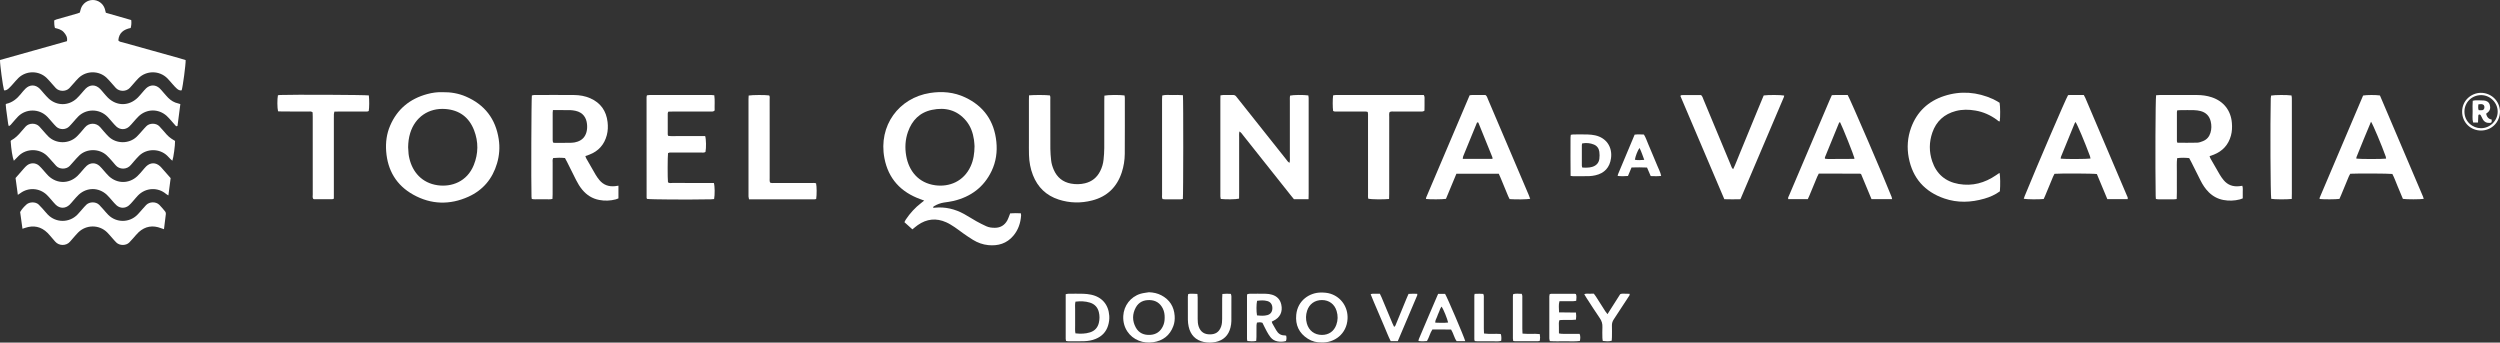 <svg xmlns="http://www.w3.org/2000/svg" width="270" height="37" viewBox="0 0 270 37" fill="none"><rect x="0" y="0" width="270" height="37" fill="#333333" stroke="none"/><g clip-path="url(#clip0_7318_438)"><path d="M8.62 1.358C8.659 1.21 8.69 1.077 8.732 0.946C8.915 0.383 9.443 0 10.026 0C10.61 0 11.137 0.387 11.319 0.949C11.361 1.08 11.39 1.216 11.432 1.378C12.339 1.639 13.255 1.901 14.173 2.165C14.209 2.47 14.188 2.74 14.115 3.023C13.359 3.174 12.838 3.55 12.779 4.367C12.916 4.532 13.099 4.532 13.255 4.576C15.289 5.149 17.324 5.713 19.359 6.281C19.593 6.348 19.826 6.422 20.05 6.49C20.067 6.949 19.743 9.392 19.619 9.757C19.398 9.803 19.232 9.686 19.083 9.555C18.932 9.425 18.803 9.27 18.667 9.121C18.471 8.904 18.289 8.674 18.082 8.465C17.222 7.6 15.825 7.59 14.955 8.446C14.756 8.64 14.582 8.857 14.397 9.065C14.273 9.203 14.154 9.345 14.029 9.481C13.622 9.928 12.872 9.906 12.497 9.486C12.363 9.336 12.233 9.184 12.099 9.035C11.902 8.818 11.715 8.589 11.503 8.39C10.689 7.628 9.368 7.602 8.513 8.396C8.31 8.584 8.135 8.801 7.948 9.008C7.792 9.179 7.647 9.358 7.485 9.525C7.102 9.915 6.386 9.899 6.022 9.506C5.886 9.358 5.756 9.206 5.622 9.057C5.425 8.84 5.24 8.611 5.028 8.409C4.2 7.621 2.86 7.6 2.002 8.409C1.778 8.619 1.588 8.865 1.38 9.092C1.234 9.252 1.091 9.416 0.932 9.559C0.795 9.682 0.635 9.781 0.437 9.759C0.308 9.321 -0.019 6.878 0.001 6.481C2.401 5.793 4.823 5.139 7.234 4.447C7.309 4.028 7.121 3.738 6.88 3.469C6.631 3.191 6.281 3.109 5.934 3.021C5.852 2.752 5.859 2.492 5.852 2.211C5.937 2.172 6.013 2.123 6.096 2.099C6.853 1.882 7.609 1.67 8.366 1.453C8.452 1.428 8.535 1.39 8.618 1.358H8.62Z" fill="white"></path><path d="M98.54 24.771C98.242 24.503 97.969 24.258 97.679 23.997C97.733 23.89 97.772 23.791 97.83 23.707C98.288 23.022 98.837 22.42 99.492 21.918C99.587 21.845 99.68 21.769 99.814 21.662C99.648 21.601 99.524 21.555 99.402 21.511C97.285 20.748 95.932 19.288 95.515 17.073C94.853 13.558 97.08 10.571 100.438 10.042C101.751 9.835 103.032 9.949 104.239 10.518C106.264 11.474 107.38 13.087 107.607 15.309C107.719 16.405 107.57 17.469 107.094 18.466C106.261 20.212 104.853 21.25 102.991 21.699C102.647 21.782 102.292 21.821 101.941 21.875C101.57 21.933 101.225 22.064 100.903 22.252C100.852 22.281 100.81 22.325 100.762 22.362C100.808 22.483 100.896 22.437 100.959 22.43C102.087 22.32 103.138 22.572 104.122 23.113C104.568 23.357 104.994 23.64 105.437 23.888C105.786 24.083 106.146 24.263 106.508 24.43C106.807 24.57 107.129 24.603 107.458 24.602C108.054 24.598 108.491 24.325 108.781 23.817C108.873 23.657 108.927 23.478 108.997 23.308C109.03 23.223 109.063 23.139 109.1 23.044C109.49 23.008 109.868 23.022 110.252 23.037C110.265 23.14 110.282 23.2 110.279 23.259C110.226 24.081 109.973 24.832 109.436 25.466C108.727 26.302 107.797 26.578 106.734 26.473C106.142 26.416 105.591 26.214 105.084 25.905C104.716 25.682 104.361 25.433 104.007 25.187C103.703 24.975 103.417 24.739 103.106 24.536C102.811 24.342 102.509 24.147 102.187 24.005C101.113 23.525 100.084 23.632 99.121 24.308C98.932 24.441 98.758 24.595 98.539 24.77L98.54 24.771ZM105.25 15.789C105.233 15.589 105.225 15.341 105.189 15.099C105.079 14.34 104.829 13.631 104.331 13.036C103.359 11.874 102.087 11.566 100.659 11.863C99.338 12.136 98.498 12.99 98.059 14.243C97.764 15.087 97.715 15.96 97.871 16.84C98.154 18.437 99.166 19.763 101.015 20.011C102.506 20.211 104.081 19.61 104.834 17.949C105.14 17.276 105.24 16.566 105.25 15.789Z" fill="white"></path><path d="M47.778 9.955C48.689 9.94 49.523 10.086 50.312 10.425C52.347 11.301 53.531 12.839 53.863 15.03C53.997 15.913 53.933 16.782 53.682 17.637C53.195 19.299 52.171 20.529 50.595 21.243C48.585 22.154 46.562 22.099 44.634 21.026C42.816 20.016 41.859 18.407 41.706 16.333C41.637 15.382 41.755 14.453 42.134 13.573C42.902 11.778 44.266 10.669 46.135 10.16C46.688 10.009 47.254 9.935 47.776 9.957L47.778 9.955ZM44.077 15.879C44.093 16.125 44.099 16.371 44.125 16.616C44.142 16.784 44.176 16.952 44.215 17.116C44.554 18.575 45.566 19.765 47.261 20.006C48.74 20.217 50.438 19.646 51.172 17.815C51.669 16.577 51.681 15.313 51.202 14.072C50.658 12.661 49.611 11.88 48.089 11.771C46.291 11.642 44.827 12.653 44.3 14.375C44.149 14.865 44.088 15.367 44.079 15.879H44.077Z" fill="white"></path><path d="M141.322 21.511H139.743C139.631 21.374 139.504 21.221 139.382 21.067C137.674 18.917 135.968 16.766 134.26 14.618C134.149 14.479 134.056 14.318 133.859 14.197C133.8 14.44 133.832 14.652 133.827 14.858C133.822 15.089 133.827 15.321 133.827 15.552C133.827 15.767 133.827 15.984 133.827 16.199V20.131C133.827 20.361 133.827 20.594 133.827 20.824C133.827 21.038 133.822 21.25 133.82 21.453C133.474 21.538 132.411 21.553 131.841 21.487C131.828 21.408 131.807 21.321 131.8 21.233C131.794 21.126 131.799 21.018 131.799 20.909C131.799 17.564 131.799 14.217 131.799 10.873C131.799 10.689 131.804 10.508 131.807 10.306C131.921 10.287 132.009 10.262 132.096 10.262C132.45 10.257 132.806 10.265 133.161 10.257C133.317 10.254 133.427 10.311 133.517 10.43C133.591 10.528 133.669 10.623 133.747 10.72C135.464 12.882 137.18 15.045 138.9 17.205C139 17.332 139.078 17.486 139.266 17.586C139.336 17.345 139.299 17.134 139.305 16.925C139.312 16.694 139.305 16.462 139.305 16.232V11.652C139.305 11.422 139.302 11.19 139.305 10.959C139.309 10.745 139.285 10.53 139.331 10.326C139.668 10.242 140.783 10.23 141.3 10.306C141.31 10.384 141.329 10.471 141.334 10.559C141.341 10.666 141.335 10.774 141.335 10.883C141.335 14.228 141.335 17.574 141.335 20.919C141.335 21.101 141.329 21.284 141.324 21.509L141.322 21.511Z" fill="white"></path><path d="M232.861 10.287C233.005 10.277 233.125 10.262 233.246 10.262C234.589 10.262 235.932 10.257 237.275 10.262C237.818 10.265 238.352 10.332 238.87 10.506C240.152 10.935 240.934 11.929 241.044 13.275C241.081 13.739 241.066 14.199 240.94 14.651C240.666 15.642 240.047 16.321 239.093 16.701C238.951 16.757 238.805 16.803 238.634 16.864C238.669 16.959 238.691 17.047 238.734 17.122C239.061 17.698 239.389 18.274 239.726 18.846C239.852 19.058 239.994 19.261 240.15 19.451C240.588 19.983 241.163 20.182 241.841 20.11C241.946 20.099 242.051 20.082 242.17 20.065C242.253 20.304 242.211 20.534 242.217 20.76C242.224 20.975 242.217 21.191 242.217 21.424C242.104 21.465 242.009 21.509 241.909 21.536C241.317 21.689 240.717 21.709 240.118 21.596C239.512 21.48 238.987 21.197 238.547 20.762C238.169 20.389 237.886 19.949 237.65 19.478C237.318 18.817 236.989 18.154 236.656 17.493C236.588 17.355 236.512 17.223 236.431 17.074C236.002 17.032 235.578 17.018 235.133 17.082C235.067 17.59 235.108 18.081 235.101 18.569C235.094 19.047 235.101 19.526 235.099 20.004C235.096 20.494 235.115 20.984 235.084 21.494C234.814 21.548 234.568 21.521 234.326 21.526C234.078 21.531 233.832 21.531 233.585 21.526C233.342 21.519 233.096 21.557 232.835 21.487C232.827 21.367 232.815 21.262 232.813 21.157C232.76 17.879 232.786 10.801 232.859 10.287H232.861ZM235.143 11.915C235.125 12.008 235.106 12.052 235.106 12.096C235.106 13.144 235.104 14.194 235.106 15.241C235.106 15.297 235.14 15.353 235.16 15.416C235.885 15.416 236.593 15.428 237.301 15.408C237.509 15.401 237.723 15.321 237.921 15.241C238.334 15.077 238.598 14.768 238.729 14.346C238.854 13.938 238.856 13.526 238.758 13.114C238.615 12.519 238.24 12.142 237.652 11.991C237.43 11.934 237.197 11.905 236.967 11.898C236.488 11.884 236.01 11.893 235.532 11.895C235.411 11.895 235.289 11.906 235.142 11.915H235.143Z" fill="white"></path><path d="M66.792 20.056V21.426C66.698 21.462 66.603 21.506 66.503 21.533C65.911 21.689 65.311 21.708 64.712 21.594C63.971 21.455 63.369 21.07 62.887 20.492C62.619 20.17 62.404 19.814 62.217 19.441C61.892 18.794 61.57 18.144 61.246 17.497C61.178 17.359 61.102 17.227 61.017 17.068C60.593 17.025 60.169 17.027 59.745 17.068C59.651 17.249 59.687 17.42 59.687 17.586C59.684 18.727 59.687 19.868 59.684 21.009C59.684 21.16 59.672 21.311 59.665 21.484C59.407 21.552 59.161 21.516 58.919 21.521C58.671 21.528 58.425 21.526 58.178 21.521C57.935 21.516 57.689 21.549 57.43 21.486C57.419 21.396 57.404 21.323 57.402 21.248C57.355 19.845 57.386 10.737 57.44 10.312C57.516 10.294 57.603 10.261 57.689 10.261C59.126 10.257 60.56 10.249 61.997 10.262C62.601 10.269 63.196 10.367 63.756 10.615C64.872 11.108 65.477 11.978 65.618 13.177C65.674 13.653 65.659 14.13 65.535 14.599C65.263 15.628 64.631 16.332 63.635 16.708C63.506 16.757 63.376 16.801 63.22 16.856C63.255 16.951 63.274 17.037 63.318 17.113C63.652 17.703 63.988 18.293 64.332 18.878C64.449 19.077 64.587 19.267 64.733 19.445C65.17 19.975 65.745 20.177 66.422 20.106C66.527 20.094 66.632 20.075 66.788 20.053L66.792 20.056ZM59.716 11.893C59.702 12.031 59.689 12.105 59.689 12.178C59.689 13.165 59.687 14.152 59.689 15.138C59.689 15.225 59.716 15.313 59.729 15.394C59.799 15.409 59.843 15.427 59.887 15.427C60.505 15.427 61.122 15.435 61.739 15.418C61.951 15.413 62.17 15.367 62.372 15.298C62.872 15.128 63.199 14.784 63.34 14.263C63.418 13.973 63.427 13.684 63.396 13.392C63.328 12.741 62.994 12.153 62.158 11.968C61.978 11.929 61.793 11.903 61.61 11.895C61.317 11.883 61.023 11.89 60.73 11.89C60.408 11.89 60.086 11.89 59.718 11.89L59.716 11.893Z" fill="white"></path><path d="M111.134 10.298C111.665 10.242 113.003 10.25 113.392 10.306C113.461 10.456 113.433 10.627 113.433 10.79C113.434 12.548 113.429 14.304 113.438 16.062C113.439 16.477 113.48 16.893 113.521 17.306C113.556 17.661 113.662 18 113.802 18.327C114.158 19.154 114.779 19.665 115.665 19.828C116.167 19.921 116.677 19.914 117.181 19.794C117.936 19.612 118.475 19.168 118.821 18.481C119.018 18.091 119.14 17.678 119.184 17.245C119.228 16.832 119.258 16.416 119.26 16.001C119.269 14.275 119.264 12.548 119.264 10.822C119.264 10.656 119.272 10.488 119.275 10.33C119.626 10.245 120.937 10.233 121.446 10.306C121.458 10.384 121.482 10.471 121.482 10.557C121.482 12.576 121.489 14.596 121.475 16.616C121.47 17.296 121.363 17.966 121.151 18.617C120.63 20.207 119.57 21.235 117.944 21.65C116.736 21.959 115.527 21.937 114.337 21.552C112.99 21.116 112.067 20.221 111.553 18.905C111.282 18.209 111.153 17.483 111.131 16.739C111.116 16.23 111.123 15.721 111.123 15.213C111.123 13.748 111.123 12.283 111.123 10.818C111.123 10.652 111.129 10.486 111.134 10.298Z" fill="white"></path><path d="M76.188 16.413C76.037 16.513 75.863 16.474 75.696 16.474C74.677 16.477 73.659 16.474 72.64 16.477C72.474 16.477 72.299 16.438 72.147 16.542C72.097 16.901 72.092 19.247 72.14 19.685C72.281 19.814 72.459 19.759 72.621 19.759C73.917 19.765 75.215 19.763 76.51 19.763H77.099C77.201 20.097 77.213 21.033 77.124 21.497C77.028 21.506 76.924 21.523 76.819 21.524C74.224 21.572 70.301 21.548 69.876 21.482C69.862 21.443 69.833 21.401 69.833 21.358C69.83 17.737 69.828 14.116 69.828 10.494C69.828 10.437 69.85 10.377 69.869 10.294C69.966 10.282 70.052 10.262 70.14 10.262C72.377 10.26 74.616 10.26 76.853 10.262C76.943 10.262 77.031 10.279 77.145 10.291C77.223 10.859 77.16 11.408 77.182 11.934C77.013 12.096 76.834 12.042 76.672 12.044C75.344 12.049 74.017 12.046 72.689 12.047C72.521 12.047 72.353 12.054 72.177 12.059C72.152 12.137 72.116 12.193 72.116 12.249C72.113 13.003 72.113 13.76 72.116 14.514C72.116 14.556 72.14 14.599 72.162 14.672C72.493 14.726 72.83 14.69 73.164 14.697C73.503 14.704 73.843 14.697 74.183 14.697H76.159C76.268 15.033 76.28 15.98 76.192 16.413H76.188Z" fill="white"></path><path d="M157.292 18.763C156.913 19.675 156.534 20.583 156.163 21.477C155.775 21.538 154.447 21.545 154.004 21.489C154.014 21.429 154.012 21.367 154.034 21.312C155.595 17.64 157.157 13.97 158.722 10.289C159.034 10.236 159.326 10.269 159.616 10.262C159.894 10.257 160.171 10.262 160.43 10.262C160.601 10.381 160.632 10.557 160.696 10.71C161.526 12.651 162.352 14.594 163.179 16.537C163.819 18.039 164.46 19.543 165.098 21.045C165.157 21.184 165.204 21.326 165.259 21.474C164.897 21.54 163.741 21.555 163.04 21.504C162.993 21.411 162.932 21.307 162.886 21.195C162.613 20.541 162.345 19.885 162.074 19.23C162.009 19.076 161.938 18.924 161.868 18.764H157.291L157.292 18.763ZM161.19 17.157C161.185 17.069 161.193 17.02 161.176 16.981C160.676 15.738 160.172 14.495 159.667 13.254C159.658 13.234 159.621 13.224 159.596 13.209C159.501 13.222 159.487 13.309 159.46 13.375C158.98 14.543 158.5 15.711 158.023 16.882C157.991 16.96 157.995 17.052 157.978 17.157H161.19Z" fill="white"></path><path d="M204.351 21.509H202.124C201.748 20.604 201.369 19.697 201.003 18.815C200.961 18.788 200.949 18.78 200.935 18.773C200.922 18.766 200.906 18.758 200.891 18.758C199.502 18.754 198.113 18.749 196.722 18.746C196.631 18.746 196.539 18.746 196.429 18.746C196.37 18.864 196.308 18.968 196.263 19.078C195.985 19.746 195.71 20.417 195.432 21.085C195.374 21.226 195.308 21.365 195.243 21.509H193.134C193.072 21.358 193.164 21.243 193.215 21.124C193.89 19.536 194.567 17.949 195.242 16.36C196.025 14.518 196.809 12.673 197.592 10.83C197.67 10.647 197.755 10.469 197.84 10.277C198.152 10.245 198.444 10.265 198.736 10.262C199.012 10.259 199.29 10.262 199.551 10.262C199.78 10.606 203.63 19.548 204.297 21.275C204.322 21.343 204.329 21.418 204.348 21.511L204.351 21.509ZM198.722 13.19C198.664 13.229 198.627 13.241 198.618 13.263C198.108 14.502 197.601 15.743 197.095 16.984C197.08 17.023 197.089 17.072 197.087 17.106C197.106 17.127 197.114 17.145 197.126 17.147C197.233 17.157 197.34 17.172 197.447 17.172C198.373 17.169 199.299 17.164 200.223 17.159C200.236 17.159 200.253 17.15 200.265 17.142C200.276 17.133 200.281 17.116 200.287 17.105C200.214 16.767 198.993 13.705 198.724 13.192L198.722 13.19Z" fill="white"></path><path d="M252.66 21.48C252.283 21.538 250.954 21.543 250.521 21.491C250.521 21.447 250.508 21.396 250.523 21.358C252.088 17.671 253.655 13.985 255.216 10.316C255.608 10.245 256.591 10.242 257.034 10.31C258.577 13.933 260.129 17.574 261.679 21.218C261.715 21.299 261.735 21.387 261.764 21.475C261.372 21.541 259.931 21.543 259.513 21.479C259.329 21.038 259.142 20.584 258.949 20.131C258.757 19.68 258.599 19.212 258.374 18.788C257.985 18.736 254.651 18.719 253.83 18.764C253.783 18.851 253.716 18.953 253.671 19.061C253.398 19.715 253.13 20.372 252.858 21.026C252.794 21.182 252.723 21.335 252.66 21.479V21.48ZM257.7 17.128C257.687 17.055 257.683 16.981 257.66 16.911C257.253 15.76 256.283 13.449 256.071 13.143C255.524 14.419 255.019 15.689 254.505 16.955C254.483 17.008 254.49 17.071 254.485 17.13C254.885 17.189 257.295 17.189 257.7 17.13V17.128Z" fill="white"></path><path d="M218.564 21.468C218.599 21.367 218.63 21.265 218.669 21.168C220.058 17.769 223.092 10.704 223.35 10.275C223.621 10.242 223.913 10.265 224.203 10.26C224.479 10.255 224.758 10.26 225.051 10.26C225.112 10.377 225.176 10.481 225.222 10.592C226.715 14.094 228.206 17.594 229.693 21.095C229.746 21.218 229.835 21.338 229.788 21.506H227.592C227.215 20.602 226.837 19.693 226.462 18.797C226.101 18.734 222.609 18.715 221.886 18.771C221.839 18.864 221.778 18.968 221.732 19.078C221.454 19.746 221.179 20.416 220.901 21.085C220.843 21.226 220.777 21.365 220.719 21.492C220.165 21.55 218.906 21.536 218.559 21.467L218.564 21.468ZM224.155 13.173C224.108 13.249 224.077 13.287 224.06 13.327C223.569 14.524 223.078 15.721 222.59 16.92C222.563 16.986 222.565 17.062 222.553 17.135C223.039 17.194 225.417 17.184 225.777 17.121C225.757 17.033 225.746 16.943 225.716 16.86C225.136 15.299 224.388 13.52 224.157 13.173H224.155Z" fill="white"></path><path d="M215.99 20.66C215.473 21.038 214.91 21.284 214.313 21.455C212.868 21.872 211.419 21.928 209.984 21.435C207.864 20.706 206.562 19.239 206.143 17.03C205.936 15.935 206.014 14.845 206.397 13.794C207.025 12.07 208.248 10.929 209.974 10.366C211.765 9.783 213.538 9.93 215.254 10.705C215.505 10.818 215.737 10.974 215.956 11.098C216.031 11.475 216.039 12.675 215.973 13.111C215.832 13.122 215.756 13.009 215.663 12.941C214.967 12.431 214.199 12.085 213.348 11.941C212.642 11.82 211.933 11.805 211.233 11.988C209.973 12.319 209.113 13.097 208.69 14.326C208.339 15.348 208.331 16.389 208.675 17.415C209.138 18.795 210.11 19.619 211.54 19.87C213.014 20.129 214.353 19.76 215.576 18.921C215.69 18.843 215.805 18.765 215.921 18.69C215.927 18.685 215.948 18.698 215.961 18.704C216.027 19.038 216.043 19.994 215.987 20.662L215.99 20.66Z" fill="white"></path><path d="M186.227 21.514C184.64 17.783 183.059 14.072 181.477 10.354C181.534 10.315 181.57 10.271 181.605 10.271C182.314 10.267 183.023 10.267 183.714 10.267C183.87 10.403 183.904 10.576 183.968 10.728C184.952 13.088 185.934 15.452 186.919 17.812C186.982 17.962 187.014 18.134 187.179 18.274C187.436 17.751 187.628 17.215 187.847 16.693C188.074 16.154 188.293 15.609 188.515 15.069C188.732 14.541 188.949 14.014 189.165 13.487C189.387 12.946 189.609 12.403 189.833 11.863C190.05 11.337 190.269 10.813 190.479 10.309C190.945 10.238 192.34 10.245 192.692 10.32C192.68 10.376 192.679 10.437 192.657 10.489C191.1 14.161 189.538 17.83 187.966 21.516C187.377 21.53 186.811 21.533 186.229 21.514H186.227Z" fill="white"></path><path d="M18.906 15.221C18.918 15.691 18.738 17.03 18.616 17.356C18.553 17.305 18.494 17.262 18.443 17.212C18.313 17.081 18.191 16.94 18.057 16.813C17.229 16.023 15.855 16.02 15.031 16.813C14.831 17.005 14.653 17.218 14.468 17.425C14.354 17.551 14.246 17.681 14.137 17.812C13.703 18.342 12.894 18.339 12.475 17.83C12.338 17.664 12.198 17.5 12.053 17.339C11.876 17.145 11.705 16.945 11.512 16.769C10.704 16.03 9.385 16.035 8.591 16.762C8.366 16.969 8.167 17.21 7.96 17.437C7.814 17.596 7.677 17.762 7.529 17.919C7.155 18.312 6.42 18.298 6.066 17.913C5.92 17.754 5.779 17.591 5.635 17.432C5.448 17.227 5.274 17.01 5.074 16.818C4.242 16.018 2.877 16.018 2.046 16.803C1.858 16.981 1.681 17.173 1.497 17.362C1.354 17.037 1.207 16.108 1.152 15.238C1.168 15.213 1.178 15.175 1.202 15.164C1.646 14.926 1.994 14.58 2.307 14.194C2.453 14.014 2.608 13.843 2.764 13.672C3.14 13.263 3.874 13.253 4.259 13.672C4.405 13.829 4.544 13.995 4.689 14.156C4.863 14.351 5.031 14.555 5.218 14.738C6.049 15.557 7.439 15.564 8.279 14.76C8.445 14.601 8.598 14.424 8.751 14.253C8.895 14.092 9.032 13.926 9.171 13.76C9.617 13.231 10.396 13.234 10.833 13.748C10.972 13.912 11.11 14.08 11.254 14.239C11.418 14.423 11.579 14.611 11.759 14.779C12.582 15.55 13.935 15.548 14.751 14.779C14.963 14.579 15.148 14.35 15.346 14.133C15.502 13.961 15.65 13.784 15.815 13.622C16.164 13.275 16.856 13.273 17.205 13.634C17.377 13.811 17.543 13.995 17.7 14.184C18.167 14.74 18.296 14.857 18.905 15.22L18.906 15.221Z" fill="white"></path><path d="M19.477 11.246C19.372 12.054 19.27 12.832 19.172 13.595C19.077 13.668 19.012 13.628 18.96 13.568C18.816 13.407 18.678 13.241 18.532 13.082C18.356 12.888 18.19 12.682 17.995 12.509C17.118 11.732 15.873 11.739 15.005 12.529C14.789 12.726 14.608 12.96 14.409 13.175C14.253 13.346 14.111 13.533 13.938 13.684C13.534 14.034 12.991 14.033 12.586 13.684C12.423 13.543 12.287 13.372 12.143 13.212C11.969 13.017 11.804 12.812 11.623 12.624C10.742 11.71 9.296 11.717 8.426 12.604C8.242 12.79 8.076 12.995 7.902 13.19C7.757 13.351 7.618 13.517 7.464 13.668C7.096 14.028 6.452 14.036 6.073 13.677C5.917 13.528 5.778 13.361 5.634 13.2C5.449 12.993 5.276 12.775 5.079 12.58C4.206 11.717 2.805 11.73 1.95 12.583C1.733 12.8 1.542 13.044 1.335 13.273C1.224 13.395 1.138 13.548 0.95 13.621C0.922 13.521 0.885 13.436 0.877 13.346C0.802 12.646 0.66 11.953 0.617 11.274C0.654 11.235 0.663 11.217 0.677 11.213C1.345 11.068 1.835 10.662 2.252 10.145C2.406 9.954 2.563 9.76 2.737 9.587C3.217 9.113 3.816 9.113 4.296 9.584C4.449 9.735 4.577 9.911 4.723 10.071C4.91 10.276 5.086 10.495 5.293 10.676C6.163 11.439 7.379 11.437 8.248 10.669C8.455 10.486 8.629 10.267 8.816 10.062C8.962 9.903 9.091 9.728 9.245 9.577C9.727 9.109 10.322 9.116 10.803 9.591C10.934 9.721 11.048 9.869 11.17 10.008C11.333 10.193 11.487 10.388 11.663 10.559C12.617 11.483 13.941 11.473 14.889 10.534C15.064 10.361 15.217 10.166 15.381 9.981C15.513 9.832 15.637 9.671 15.783 9.535C16.226 9.128 16.801 9.128 17.242 9.537C17.387 9.672 17.511 9.833 17.644 9.983C17.818 10.178 17.985 10.383 18.169 10.567C18.47 10.867 18.824 11.079 19.245 11.171C19.304 11.184 19.36 11.207 19.479 11.242L19.477 11.246Z" fill="white"></path><path d="M1.926 21.041C1.836 20.37 1.756 19.78 1.68 19.226C2.005 18.854 2.295 18.515 2.592 18.183C2.694 18.068 2.801 17.952 2.921 17.859C3.308 17.559 3.827 17.562 4.203 17.878C4.378 18.025 4.524 18.21 4.68 18.381C4.867 18.586 5.034 18.81 5.236 19C6.15 19.866 7.446 19.868 8.362 19.005C8.564 18.815 8.733 18.593 8.92 18.388C9.064 18.229 9.198 18.054 9.358 17.913C9.777 17.544 10.326 17.545 10.745 17.917C10.916 18.069 11.059 18.256 11.213 18.427C11.4 18.632 11.571 18.854 11.774 19.041C12.672 19.861 13.94 19.856 14.832 19.029C15.036 18.841 15.209 18.622 15.394 18.415C15.528 18.266 15.648 18.103 15.792 17.966C16.25 17.532 16.823 17.529 17.285 17.952C17.387 18.046 17.476 18.152 17.568 18.258C17.843 18.568 18.117 18.881 18.43 19.236C18.355 19.811 18.274 20.433 18.187 21.104C18.073 21.035 17.995 20.999 17.933 20.945C17.091 20.224 15.757 20.214 14.878 21.136C14.687 21.336 14.514 21.555 14.329 21.762C14.195 21.911 14.067 22.069 13.913 22.194C13.516 22.52 12.987 22.516 12.597 22.184C12.422 22.035 12.28 21.85 12.124 21.679C11.927 21.463 11.746 21.228 11.532 21.031C10.65 20.221 9.402 20.214 8.511 21.018C8.294 21.213 8.113 21.445 7.916 21.662C7.782 21.811 7.662 21.974 7.517 22.111C7.063 22.54 6.479 22.543 6.025 22.118C5.869 21.97 5.737 21.797 5.592 21.636C5.418 21.441 5.253 21.236 5.065 21.055C4.249 20.268 3.047 20.239 2.222 20.848C2.149 20.902 2.073 20.948 1.929 21.043L1.926 21.041Z" fill="white"></path><path d="M150.021 21.492C149.375 21.552 148.128 21.536 147.779 21.467C147.726 21.296 147.748 21.111 147.748 20.93C147.748 18.169 147.748 15.409 147.746 12.649C147.746 12.468 147.763 12.283 147.713 12.09C147.538 12.027 147.368 12.046 147.204 12.046C146.278 12.044 145.35 12.046 144.424 12.042C144.273 12.042 144.114 12.078 143.976 11.979C143.92 11.605 143.919 10.722 143.976 10.301C144.071 10.287 144.175 10.262 144.278 10.26C144.819 10.257 145.358 10.259 145.9 10.259C148.355 10.259 150.809 10.259 153.265 10.259H153.771C153.891 10.454 153.844 10.642 153.85 10.82C153.857 11.02 153.854 11.22 153.85 11.422C153.85 11.605 153.845 11.788 153.842 11.952C153.677 12.08 153.518 12.042 153.369 12.042C152.443 12.046 151.515 12.042 150.589 12.046C150.423 12.046 150.25 12.013 150.077 12.102C150.004 12.271 150.036 12.458 150.036 12.639C150.034 15.399 150.036 18.159 150.034 20.919C150.034 21.101 150.026 21.284 150.021 21.491V21.492Z" fill="white"></path><path d="M39.835 10.31C39.893 10.786 39.886 11.642 39.825 11.988C39.684 12.076 39.526 12.043 39.374 12.044C38.463 12.048 37.552 12.044 36.64 12.046C36.472 12.046 36.302 12.053 36.116 12.056C36.094 12.161 36.065 12.246 36.06 12.332C36.051 12.487 36.056 12.641 36.056 12.795C36.056 15.494 36.056 18.193 36.056 20.891C36.056 21.076 36.056 21.259 36.056 21.455C35.985 21.481 35.929 21.516 35.875 21.516C35.227 21.52 34.578 21.516 33.93 21.516C33.901 21.516 33.87 21.499 33.835 21.487C33.73 21.338 33.777 21.164 33.777 20.999C33.774 18.654 33.775 16.311 33.775 13.967C33.775 13.504 33.775 13.041 33.775 12.578C33.775 12.426 33.767 12.273 33.762 12.134C33.612 12.004 33.451 12.046 33.302 12.044C32.376 12.041 31.448 12.044 30.522 12.041C30.354 12.041 30.188 12.029 30.03 12.024C29.939 11.658 29.932 10.725 30.015 10.288C30.08 10.279 30.152 10.262 30.227 10.259C31.677 10.205 39.401 10.24 39.839 10.306L39.835 10.31Z" fill="white"></path><path d="M2.427 24.707C2.339 24.073 2.257 23.495 2.176 22.901C2.345 22.596 2.585 22.338 2.844 22.098C3.185 21.781 3.845 21.782 4.167 22.084C4.313 22.221 4.448 22.369 4.582 22.518C4.779 22.735 4.959 22.967 5.162 23.176C6.046 24.081 7.476 24.079 8.356 23.184C8.549 22.988 8.724 22.769 8.909 22.562C9.043 22.413 9.172 22.259 9.314 22.12C9.679 21.767 10.356 21.772 10.709 22.12C10.851 22.26 10.982 22.413 11.116 22.56C11.311 22.777 11.494 23.01 11.701 23.215C12.583 24.081 13.972 24.059 14.826 23.206C15.023 23.011 15.198 22.794 15.383 22.588C15.517 22.438 15.644 22.284 15.785 22.142C16.16 21.762 16.852 21.76 17.213 22.128C17.44 22.359 17.649 22.606 17.85 22.859C17.901 22.922 17.922 23.033 17.912 23.116C17.852 23.651 17.781 24.185 17.71 24.753C17.579 24.709 17.482 24.68 17.389 24.644C16.5 24.3 15.691 24.43 14.984 25.07C14.769 25.265 14.589 25.502 14.394 25.717C14.25 25.877 14.109 26.041 13.956 26.194C13.62 26.533 12.929 26.55 12.562 26.19C12.42 26.051 12.291 25.897 12.157 25.748C11.962 25.531 11.777 25.3 11.57 25.095C10.714 24.246 9.308 24.244 8.443 25.107C8.268 25.282 8.112 25.471 7.947 25.656C7.815 25.805 7.683 25.956 7.552 26.109C7.167 26.558 6.384 26.587 5.955 26.088C5.834 25.948 5.715 25.807 5.593 25.668C5.441 25.495 5.295 25.314 5.132 25.151C4.438 24.466 3.624 24.3 2.705 24.612C2.632 24.636 2.561 24.661 2.43 24.705L2.427 24.707Z" fill="white"></path><path d="M80.858 10.318C81.275 10.245 82.658 10.242 83.075 10.308C83.16 10.442 83.122 10.6 83.122 10.747C83.126 11.918 83.124 13.088 83.124 14.26C83.124 15.908 83.124 17.556 83.124 19.205C83.124 19.371 83.099 19.543 83.165 19.716C83.328 19.795 83.499 19.763 83.665 19.763C84.991 19.766 86.318 19.763 87.646 19.766C87.812 19.766 87.983 19.736 88.138 19.802C88.212 20.156 88.219 21.013 88.149 21.486C88.002 21.553 87.831 21.525 87.666 21.525C85.644 21.526 83.624 21.525 81.603 21.525C81.372 21.525 81.141 21.525 80.894 21.525C80.872 21.414 80.853 21.328 80.84 21.241C80.833 21.196 80.838 21.15 80.838 21.102C80.838 17.637 80.838 14.17 80.838 10.705C80.838 10.583 80.848 10.46 80.855 10.316L80.858 10.318Z" fill="white"></path><path d="M127.756 10.283C127.809 10.813 127.799 21.099 127.748 21.489C127.519 21.56 127.273 21.518 127.032 21.525C126.786 21.532 126.539 21.53 126.293 21.525C126.048 21.52 125.802 21.549 125.555 21.498C125.467 21.33 125.504 21.157 125.504 20.992C125.501 18.221 125.502 15.45 125.502 12.678C125.502 12.017 125.502 11.354 125.502 10.693C125.502 10.573 125.516 10.45 125.523 10.313C125.897 10.211 126.265 10.271 126.63 10.264C126.996 10.257 127.364 10.244 127.756 10.281V10.283Z" fill="white"></path><path d="M247.508 21.487C246.931 21.552 245.622 21.538 245.293 21.474C245.212 21.06 245.174 13.427 245.242 10.625C245.244 10.521 245.266 10.416 245.278 10.322C245.649 10.245 247.016 10.238 247.486 10.311C247.496 10.389 247.513 10.476 247.518 10.564C247.523 10.688 247.52 10.81 247.52 10.934C247.52 14.261 247.52 17.588 247.52 20.916C247.52 21.099 247.513 21.28 247.51 21.487H247.508Z" fill="white"></path><path d="M124.088 31.561C124.566 31.581 125.015 31.673 125.433 31.895C126.325 32.368 126.795 33.117 126.864 34.118C126.889 34.491 126.852 34.859 126.723 35.209C126.347 36.232 125.595 36.806 124.532 36.962C124.01 37.039 123.487 36.99 122.985 36.79C121.974 36.388 121.245 35.404 121.313 34.118C121.371 33.011 122.105 32.044 123.182 31.726C123.474 31.639 123.786 31.614 124.088 31.561ZM125.784 34.348C125.794 33.977 125.741 33.629 125.577 33.306C125.285 32.736 124.819 32.429 124.174 32.409C123.519 32.387 122.985 32.626 122.666 33.207C122.278 33.919 122.276 34.66 122.666 35.372C122.995 35.972 123.547 36.206 124.22 36.167C124.864 36.132 125.319 35.81 125.595 35.233C125.731 34.95 125.785 34.65 125.782 34.348H125.784Z" fill="white"></path><path d="M142.728 36.986C142.207 37 141.7 36.871 141.247 36.584C140.292 35.983 139.885 35.096 139.994 33.989C140.151 32.402 141.478 31.612 142.611 31.595C142.984 31.59 143.35 31.61 143.708 31.727C144.87 32.107 145.597 33.19 145.535 34.431C145.451 36.078 144.1 37.041 142.728 36.986ZM142.77 36.172C143.511 36.172 144.068 35.782 144.322 35.082C144.502 34.587 144.507 34.086 144.354 33.585C144.129 32.844 143.537 32.407 142.77 32.405C142.002 32.405 141.4 32.834 141.166 33.562C141.02 34.013 141.013 34.469 141.138 34.928C141.352 35.705 141.964 36.172 142.77 36.172Z" fill="white"></path><path d="M115.128 36.819C115.115 36.734 115.095 36.661 115.095 36.588C115.093 34.989 115.095 33.391 115.095 31.775C115.21 31.755 115.296 31.726 115.383 31.724C115.922 31.721 116.461 31.712 117.001 31.728C117.277 31.734 117.555 31.767 117.825 31.823C119.012 32.068 119.723 32.899 119.801 34.113C119.825 34.471 119.777 34.82 119.672 35.161C119.46 35.854 119.004 36.322 118.339 36.598C117.935 36.766 117.508 36.836 117.077 36.849C116.492 36.868 115.907 36.854 115.322 36.853C115.264 36.853 115.205 36.832 115.13 36.819H115.128ZM116.151 32.577C116.078 32.867 116.119 33.143 116.114 33.416C116.107 33.708 116.114 34.001 116.114 34.294C116.114 34.571 116.109 34.849 116.114 35.125C116.121 35.412 116.083 35.703 116.149 36.003C116.701 36.064 117.218 36.056 117.725 35.895C118.239 35.732 118.556 35.379 118.678 34.859C118.768 34.479 118.768 34.094 118.677 33.715C118.551 33.192 118.23 32.845 117.718 32.684C117.211 32.524 116.694 32.516 116.153 32.577H116.151Z" fill="white"></path><path d="M169.625 18.995C169.604 17.59 169.618 16.22 169.616 14.851C169.616 14.762 169.633 14.674 169.645 14.56C169.748 14.545 169.835 14.521 169.923 14.521C170.432 14.518 170.942 14.509 171.451 14.523C171.728 14.531 172.008 14.558 172.277 14.617C173.476 14.879 174.155 15.867 173.99 17.086C173.856 18.079 173.288 18.709 172.308 18.931C172.084 18.981 171.852 19.017 171.623 19.022C171.036 19.036 170.449 19.027 169.864 19.027C169.803 19.027 169.743 19.012 169.626 18.997L169.625 18.995ZM170.875 15.491C170.859 15.565 170.839 15.623 170.839 15.682C170.837 16.42 170.839 17.157 170.839 17.895C170.839 17.954 170.866 18.012 170.886 18.095C171.258 18.112 171.624 18.13 171.984 18.015C172.404 17.879 172.669 17.596 172.73 17.164C172.766 16.91 172.762 16.64 172.727 16.384C172.677 16.03 172.482 15.75 172.142 15.611C171.738 15.445 171.316 15.408 170.871 15.491H170.875Z" fill="white"></path><path d="M138.887 36.829C138.573 36.917 138.282 36.922 137.992 36.873C137.676 36.82 137.408 36.664 137.211 36.415C137.06 36.222 136.931 36.01 136.814 35.794C136.645 35.484 136.496 35.164 136.346 34.865C136.136 34.782 135.958 34.803 135.751 34.838C135.732 34.947 135.704 35.047 135.702 35.148C135.697 35.564 135.702 35.979 135.697 36.396C135.697 36.532 135.682 36.666 135.671 36.817C135.344 36.881 135.044 36.868 134.716 36.829C134.701 36.747 134.676 36.676 134.676 36.603C134.676 35.048 134.676 33.492 134.676 31.937C134.676 31.892 134.689 31.846 134.7 31.776C134.779 31.759 134.864 31.726 134.951 31.726C135.536 31.72 136.122 31.714 136.708 31.727C136.937 31.732 137.172 31.763 137.391 31.831C137.915 31.992 138.256 32.341 138.378 32.889C138.555 33.68 138.243 34.316 137.5 34.66C137.459 34.679 137.418 34.703 137.352 34.736C137.372 34.804 137.383 34.877 137.417 34.938C137.551 35.181 137.691 35.42 137.829 35.66C138.036 36.022 138.329 36.239 138.765 36.222C138.807 36.222 138.85 36.24 138.907 36.254C138.948 36.437 138.962 36.615 138.885 36.829H138.887ZM135.756 34.06C136.143 34.102 136.509 34.128 136.869 34.033C137.227 33.938 137.415 33.67 137.417 33.28C137.417 32.892 137.23 32.614 136.881 32.516C136.507 32.41 136.131 32.439 135.763 32.488C135.682 32.877 135.678 33.614 135.756 34.06Z" fill="white"></path><path d="M128.322 31.766C128.507 31.697 128.678 31.727 128.844 31.724C128.995 31.722 129.144 31.736 129.321 31.744C129.333 31.89 129.35 32.009 129.35 32.129C129.353 32.901 129.35 33.67 129.35 34.442C129.35 34.72 129.365 34.996 129.456 35.262C129.668 35.876 130.093 36.118 130.691 36.112C131.229 36.107 131.66 35.9 131.882 35.266C131.975 34.999 131.99 34.723 131.992 34.445C131.994 33.706 131.992 32.965 131.994 32.226C131.994 32.075 132.009 31.926 132.017 31.75C132.333 31.709 132.621 31.719 132.935 31.739C132.955 31.826 132.991 31.912 132.991 31.997C132.994 32.891 132.998 33.786 132.988 34.679C132.984 34.908 132.949 35.14 132.894 35.364C132.686 36.229 132.133 36.756 131.266 36.939C130.856 37.026 130.433 37.024 130.023 36.936C129.112 36.741 128.571 36.164 128.374 35.266C128.322 35.027 128.295 34.777 128.291 34.532C128.281 33.699 128.286 32.867 128.288 32.034C128.288 31.946 128.308 31.856 128.32 31.766H128.322Z" fill="white"></path><path d="M158.246 36.839H157.313C157.049 36.474 156.974 36.001 156.718 35.593C156.045 35.572 155.37 35.587 154.696 35.584C154.438 35.977 154.354 36.427 154.111 36.832C153.818 36.869 153.521 36.873 153.195 36.825C153.212 36.735 153.212 36.674 153.234 36.622C153.928 34.994 154.61 33.363 155.317 31.737H156.068C156.272 32.051 158.102 36.322 158.246 36.839ZM155.7 33.112C155.538 33.275 155.505 33.495 155.417 33.684C155.332 33.863 155.259 34.05 155.193 34.238C155.124 34.431 154.988 34.608 155.01 34.848C155.485 34.862 155.939 34.887 156.397 34.833C156.311 34.43 155.914 33.448 155.7 33.112Z" fill="white"></path><path d="M176.206 18.09C176.077 18.398 175.953 18.693 175.821 19.005C175.451 19.038 175.09 19.043 174.703 19C174.722 18.921 174.729 18.86 174.751 18.807C175.344 17.39 175.941 15.972 176.542 14.54C176.883 14.499 177.201 14.516 177.541 14.53C177.756 14.865 177.868 15.252 178.029 15.614C178.197 15.994 178.353 16.379 178.514 16.762C178.67 17.13 178.831 17.496 178.977 17.869C179.121 18.237 179.325 18.583 179.406 18.998C179.018 19.051 178.653 19.021 178.277 19.017C178.143 18.705 178.015 18.412 177.88 18.095C177.325 18.064 176.774 18.076 176.204 18.088L176.206 18.09ZM177.58 17.262C177.402 16.796 177.274 16.378 177.069 15.979C176.874 16.235 176.633 16.847 176.565 17.252C176.881 17.318 177.195 17.29 177.581 17.264L177.58 17.262Z" fill="white"></path><path d="M168.381 33.736C169.012 33.743 169.594 33.75 170.204 33.757C170.214 33.906 170.23 34.023 170.23 34.142C170.23 34.26 170.214 34.38 170.204 34.521C169.606 34.596 169.021 34.521 168.427 34.57C168.312 34.809 168.373 35.059 168.362 35.298C168.354 35.527 168.362 35.757 168.366 36.008C168.495 36.027 168.596 36.052 168.7 36.054C169.178 36.059 169.657 36.056 170.136 36.056C170.289 36.056 170.442 36.056 170.599 36.056C170.703 36.32 170.678 36.556 170.627 36.822C170.081 36.897 169.543 36.849 169.009 36.854C168.471 36.859 167.933 36.876 167.38 36.839C167.358 36.725 167.326 36.637 167.326 36.551C167.323 35.04 167.324 33.528 167.326 32.017C167.326 31.943 167.347 31.866 167.36 31.778C167.421 31.759 167.477 31.727 167.535 31.727C168.384 31.726 169.233 31.727 170.082 31.729C170.111 31.729 170.14 31.744 170.201 31.761C170.296 31.98 170.247 32.221 170.231 32.487C170.126 32.5 170.023 32.526 169.921 32.526C169.428 32.529 168.936 32.528 168.422 32.528C168.308 32.922 168.371 33.299 168.379 33.733L168.381 33.736Z" fill="white"></path><path d="M150.964 36.84H150.194C149.916 36.289 149.702 35.715 149.458 35.152C149.218 34.601 148.983 34.048 148.75 33.495C148.515 32.931 148.259 32.373 148.031 31.776C148.221 31.69 148.391 31.732 148.552 31.724C148.705 31.717 148.857 31.724 149.025 31.724C149.093 31.864 149.157 31.985 149.208 32.109C149.602 33.046 149.992 33.984 150.384 34.921C150.435 35.043 150.497 35.162 150.562 35.301C150.711 35.223 150.731 35.093 150.775 34.987C151.159 34.063 151.537 33.136 151.917 32.21C151.981 32.056 152.051 31.904 152.122 31.741C152.278 31.734 152.414 31.726 152.551 31.724C152.717 31.722 152.885 31.727 153.063 31.729C153.063 31.805 153.077 31.854 153.062 31.893C152.366 33.536 151.669 35.179 150.962 36.842L150.964 36.84Z" fill="white"></path><path d="M173.099 36.824C173.084 36.703 173.06 36.601 173.058 36.496C173.053 36.111 173.04 35.727 173.06 35.342C173.08 34.972 172.989 34.662 172.773 34.352C172.281 33.645 171.824 32.914 171.352 32.192C171.269 32.065 171.194 31.934 171.098 31.775C171.284 31.686 171.452 31.727 171.612 31.72C171.781 31.712 171.949 31.719 172.136 31.719C172.209 31.817 172.287 31.91 172.351 32.012C172.69 32.543 173.026 33.078 173.367 33.609C173.431 33.709 173.509 33.799 173.608 33.929C174.084 33.18 174.537 32.47 174.98 31.773C175.165 31.685 175.336 31.726 175.502 31.72C175.667 31.715 175.831 31.727 176.003 31.732C176.025 31.898 175.925 31.986 175.862 32.085C175.343 32.885 174.824 33.687 174.295 34.479C174.152 34.692 174.079 34.908 174.088 35.167C174.101 35.583 174.093 35.998 174.089 36.413C174.089 36.534 174.076 36.654 174.067 36.795C173.742 36.898 173.43 36.856 173.096 36.82L173.099 36.824Z" fill="white"></path><path d="M159.26 31.737C159.452 31.732 159.618 31.722 159.784 31.724C159.92 31.724 160.055 31.736 160.193 31.742C160.281 31.924 160.252 32.095 160.252 32.26C160.256 33.338 160.252 34.416 160.254 35.494C160.254 35.66 160.266 35.827 160.273 36.017C160.893 36.106 161.494 36.017 162.082 36.072C162.15 36.258 162.166 36.502 162.13 36.807C161.821 36.908 161.497 36.844 161.178 36.856C160.87 36.866 160.561 36.861 160.252 36.856C159.932 36.852 159.609 36.873 159.274 36.837C159.255 36.761 159.228 36.705 159.228 36.647C159.226 35.076 159.226 33.506 159.228 31.934C159.228 31.888 159.241 31.844 159.258 31.737H159.26Z" fill="white"></path><path d="M164.43 36.029C165.085 36.095 165.687 36.013 166.297 36.083C166.341 36.332 166.338 36.558 166.302 36.803C166.229 36.82 166.158 36.853 166.085 36.853C165.268 36.856 164.45 36.856 163.633 36.853C163.573 36.853 163.514 36.836 163.428 36.822C163.416 36.729 163.394 36.642 163.392 36.554C163.39 35.045 163.39 33.536 163.392 32.028C163.392 31.951 163.404 31.875 163.411 31.782C163.724 31.661 164.04 31.746 164.342 31.729C164.44 31.909 164.41 32.065 164.41 32.216C164.413 33.309 164.41 34.403 164.411 35.496C164.411 35.662 164.423 35.829 164.43 36.029Z" fill="white"></path><path d="M269.999 12.046C269.982 13.222 269.084 14.097 267.944 14.097C266.843 14.097 265.919 13.249 265.91 12.076C265.9 10.826 266.926 10.038 267.913 10.025C268.975 10.011 269.967 10.823 269.999 12.046ZM267.942 13.846C268.926 13.849 269.75 13.034 269.75 12.057C269.75 11.081 268.921 10.257 267.937 10.274C266.911 10.293 266.166 11.084 266.16 12.039C266.153 13.148 267.05 13.841 267.942 13.846Z" fill="white"></path><path d="M267.624 13.236H267.1C266.981 12.834 267.055 12.435 267.044 12.044C267.032 11.662 267.028 11.279 267.055 10.886C267.173 10.864 267.261 10.835 267.347 10.835C267.654 10.835 267.963 10.835 268.268 10.855C268.567 10.877 268.804 11.023 268.894 11.32C268.989 11.633 268.945 11.93 268.665 12.151C268.607 12.196 268.55 12.244 268.499 12.286C268.584 12.63 268.758 12.859 269.098 12.908C269.128 13.205 269.092 13.263 268.889 13.275C268.548 13.295 268.292 13.163 268.129 12.859C268.049 12.71 267.983 12.554 267.895 12.412C267.873 12.376 267.79 12.361 267.737 12.364C267.708 12.366 267.664 12.425 267.659 12.463C267.646 12.568 267.649 12.676 267.644 12.785C267.639 12.92 267.632 13.058 267.625 13.237L267.624 13.236ZM267.695 11.896C267.815 11.9 267.934 11.915 268.053 11.905C268.207 11.891 268.295 11.791 268.314 11.637C268.343 11.401 268.231 11.259 267.988 11.243C267.888 11.237 267.786 11.262 267.661 11.276C267.651 11.491 267.613 11.683 267.695 11.896Z" fill="white"></path></g><defs><clipPath id="clip0_7318_438"><rect width="270" height="37" fill="white"></rect></clipPath></defs></svg>